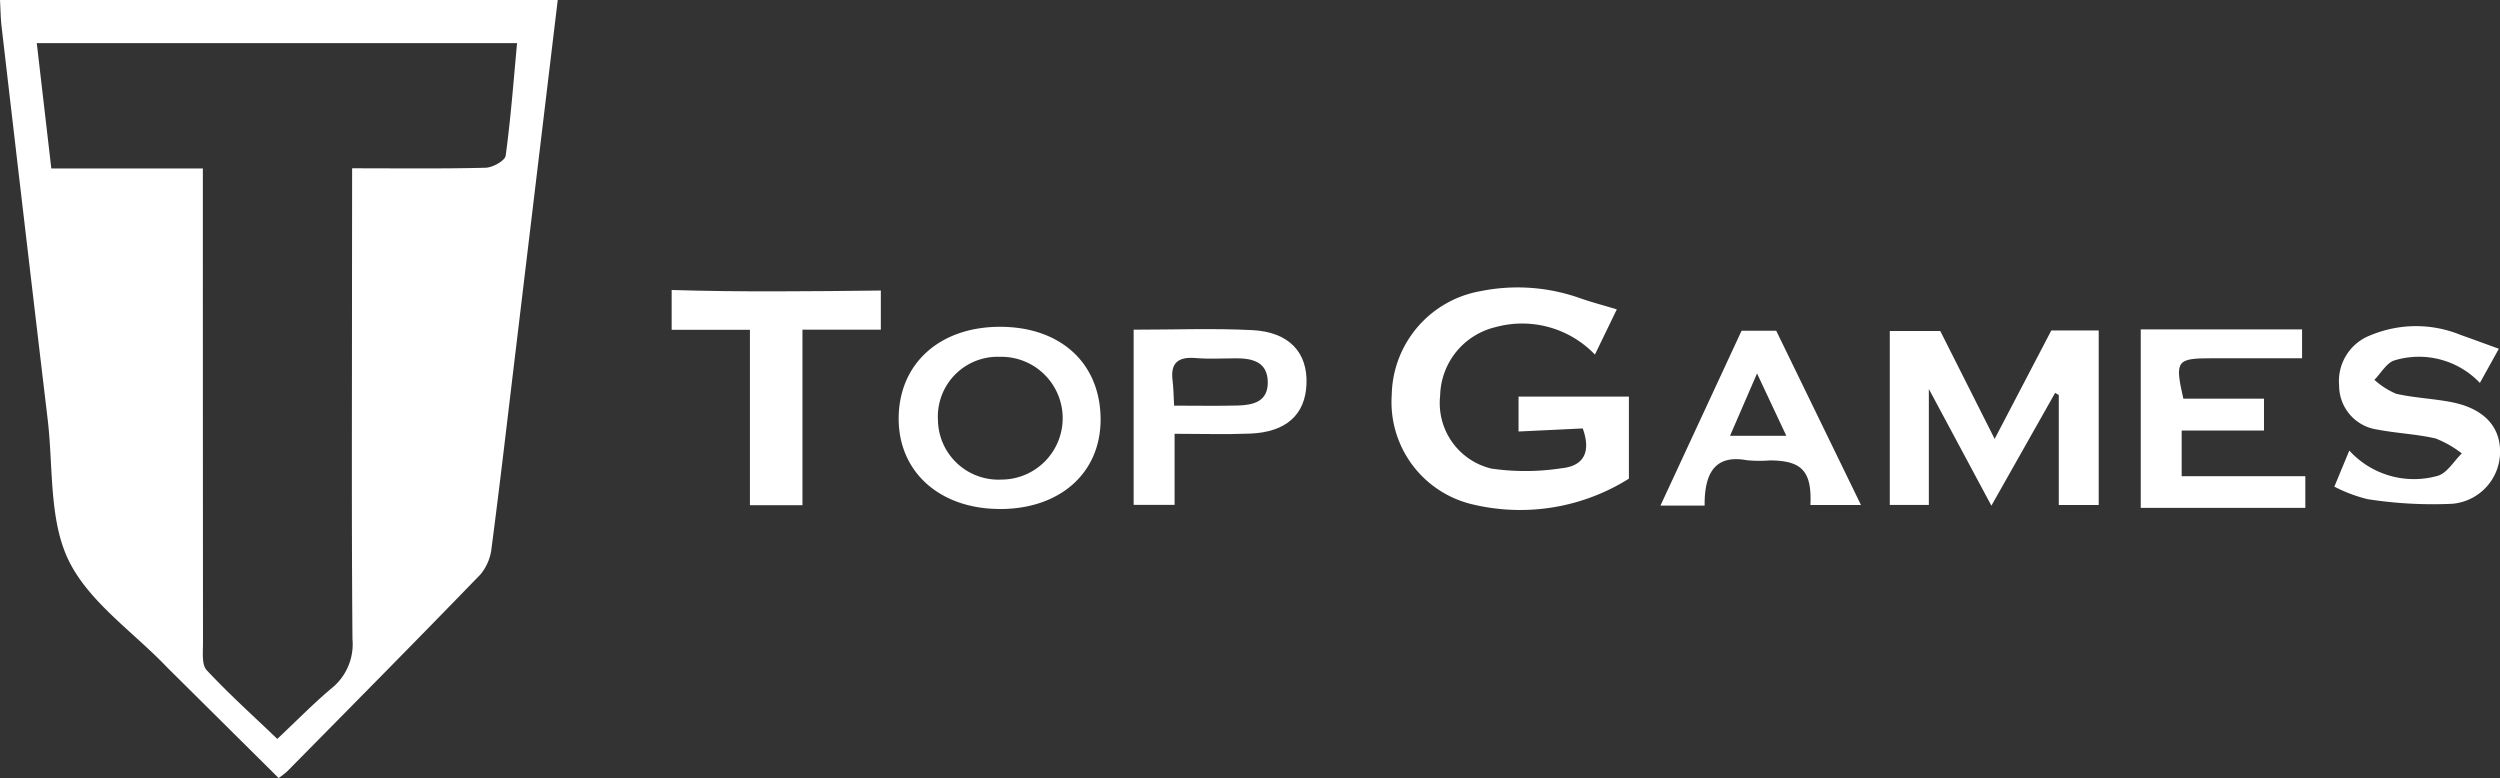 <svg id="Group_13652" data-name="Group 13652" xmlns="http://www.w3.org/2000/svg" xmlns:xlink="http://www.w3.org/1999/xlink" width="145.162" height="45.175" viewBox="0 0 145.162 45.175">
  <rect x="0" y="0" width="145.162" height="45.175" fill="#333333" stroke="none"/>
  <defs>
    <clipPath id="clip-path">
      <rect id="Rectangle_11290" data-name="Rectangle 11290" width="145.162" height="45.175" fill="#fff"/>
    </clipPath>
  </defs>
  <g id="Group_13651" data-name="Group 13651" clip-path="url(#clip-path)">
    <path id="Path_16177" data-name="Path 16177" d="M32.385,0c-.842,7.014-1.665,13.883-2.49,20.752-.442,3.68-.868,7.363-1.349,11.038a2.89,2.89,0,0,1-.645,1.561c-3.714,3.839-7.473,7.634-11.223,11.437a4.814,4.814,0,0,1-.5.387l-6.008-5.962c-.175-.174-.354-.346-.525-.524-1.947-2.026-4.5-3.757-5.666-6.163-1.141-2.361-.883-5.4-1.208-8.153Q1.415,12.96.092,1.544C.036,1.062.033.574,0,0ZM20.446,9.772c2.73,0,5.243.032,7.753-.032.41-.011,1.122-.407,1.162-.7.294-2.138.453-4.294.663-6.536H2.135c.286,2.461.556,4.794.844,7.277h8.8v1.913q0,12.828.008,25.655c0,.532-.08,1.248.214,1.563,1.293,1.387,2.71,2.658,4.1,3.993,1.153-1.083,2.12-2.076,3.178-2.961a3.282,3.282,0,0,0,1.187-2.832c-.056-6.821-.027-13.643-.027-20.465Z" fill="#fff"/>
    <path id="Path_16178" data-name="Path 16178" d="M285.3,57.49l-1.271,2.626a5.853,5.853,0,0,0-5.787-1.591,4.183,4.183,0,0,0-3.2,3.976,3.908,3.908,0,0,0,2.973,4.234,13.729,13.729,0,0,0,4.08-.02c1.18-.116,1.757-.832,1.227-2.311l-3.728.178V62.555h6.408v4.766a11.879,11.879,0,0,1-9.048,1.5,6.1,6.1,0,0,1-4.723-6.36,6.235,6.235,0,0,1,5.164-6.03,10.834,10.834,0,0,1,5.832.432c.641.22,1.3.394,2.069.626" transform="translate(-191.42 -39.527)" fill="#fff"/>
    <path id="Path_16179" data-name="Path 16179" d="M375.762,70.935l3.285-6.288H381.8V74.779h-2.318V68.394l-.213-.123-3.7,6.548-3.632-6.776v6.734h-2.268v-10.1h2.932l3.155,6.262" transform="translate(-259.939 -45.457)" fill="#fff"/>
    <path id="Path_16180" data-name="Path 16180" d="M181.712,74.5c-3.505.018-5.926-2.123-5.926-5.242,0-3.169,2.347-5.316,5.831-5.336,3.567-.021,5.9,2.117,5.894,5.4-.008,3.081-2.338,5.163-5.8,5.181m-.051-8.839a3.474,3.474,0,0,0-3.593,3.676,3.511,3.511,0,0,0,3.678,3.453,3.565,3.565,0,1,0-.085-7.129" transform="translate(-123.605 -44.946)" fill="#fff"/>
    <path id="Path_16181" data-name="Path 16181" d="M456.609,73.121l.87-2.1a5.078,5.078,0,0,0,5.132,1.468c.546-.157.936-.851,1.4-1.3a6.035,6.035,0,0,0-1.514-.867c-1.1-.257-2.246-.3-3.356-.514a2.578,2.578,0,0,1-2.253-2.563,2.847,2.847,0,0,1,1.848-2.928,6.844,6.844,0,0,1,5.2-.013c.728.257,1.452.526,2.226.807l-1.1,1.983a4.885,4.885,0,0,0-4.951-1.311c-.461.13-.787.741-1.176,1.131a4.479,4.479,0,0,0,1.264.81c1.053.241,2.15.278,3.212.486,1.858.363,2.835,1.4,2.823,2.9a3.035,3.035,0,0,1-2.752,3,24.392,24.392,0,0,1-4.944-.267,8.592,8.592,0,0,1-1.924-.725" transform="translate(-321.067 -44.86)" fill="#fff"/>
    <path id="Path_16182" data-name="Path 16182" d="M143.528,56.756v2.273h-4.551V69.22h-3.05V59.034h-4.544V56.725c4.02.123,8.024.077,12.145.031" transform="translate(-92.383 -39.886)" fill="#fff"/>
    <path id="Path_16183" data-name="Path 16183" d="M418.744,74.795V64.431h9.367v1.676c-1.774,0-3.484,0-5.194,0-2.114,0-2.2.122-1.7,2.346H425.9v1.852h-4.78v2.651H428.3v1.838Z" transform="translate(-294.442 -45.305)" fill="#fff"/>
    <path id="Path_16184" data-name="Path 16184" d="M221.748,64.409c2.363,0,4.634-.089,6.895.026,2.133.109,3.218,1.3,3.141,3.143-.074,1.773-1.188,2.783-3.274,2.865-1.422.056-2.849.011-4.385.011v4.129h-2.377ZM224.1,68.82c1.361,0,2.532.024,3.7-.008.882-.024,1.742-.221,1.737-1.341-.005-1.181-.869-1.4-1.834-1.4-.784,0-1.572.051-2.35-.015-1.006-.085-1.48.263-1.344,1.313.056.426.054.859.088,1.452" transform="translate(-155.923 -45.266)" fill="#fff"/>
    <path id="Path_16185" data-name="Path 16185" d="M336.443,74.818h-2.935c.091-1.954-.489-2.584-2.362-2.588a7.637,7.637,0,0,1-1.33-.012c-1.828-.334-2.467.721-2.45,2.637H324.8L329.511,64.7h2.012l4.92,10.116M332.109,70.8l-1.7-3.619L328.841,70.8Z" transform="translate(-228.387 -45.496)" fill="#fff"/>
  </g>
</svg>
